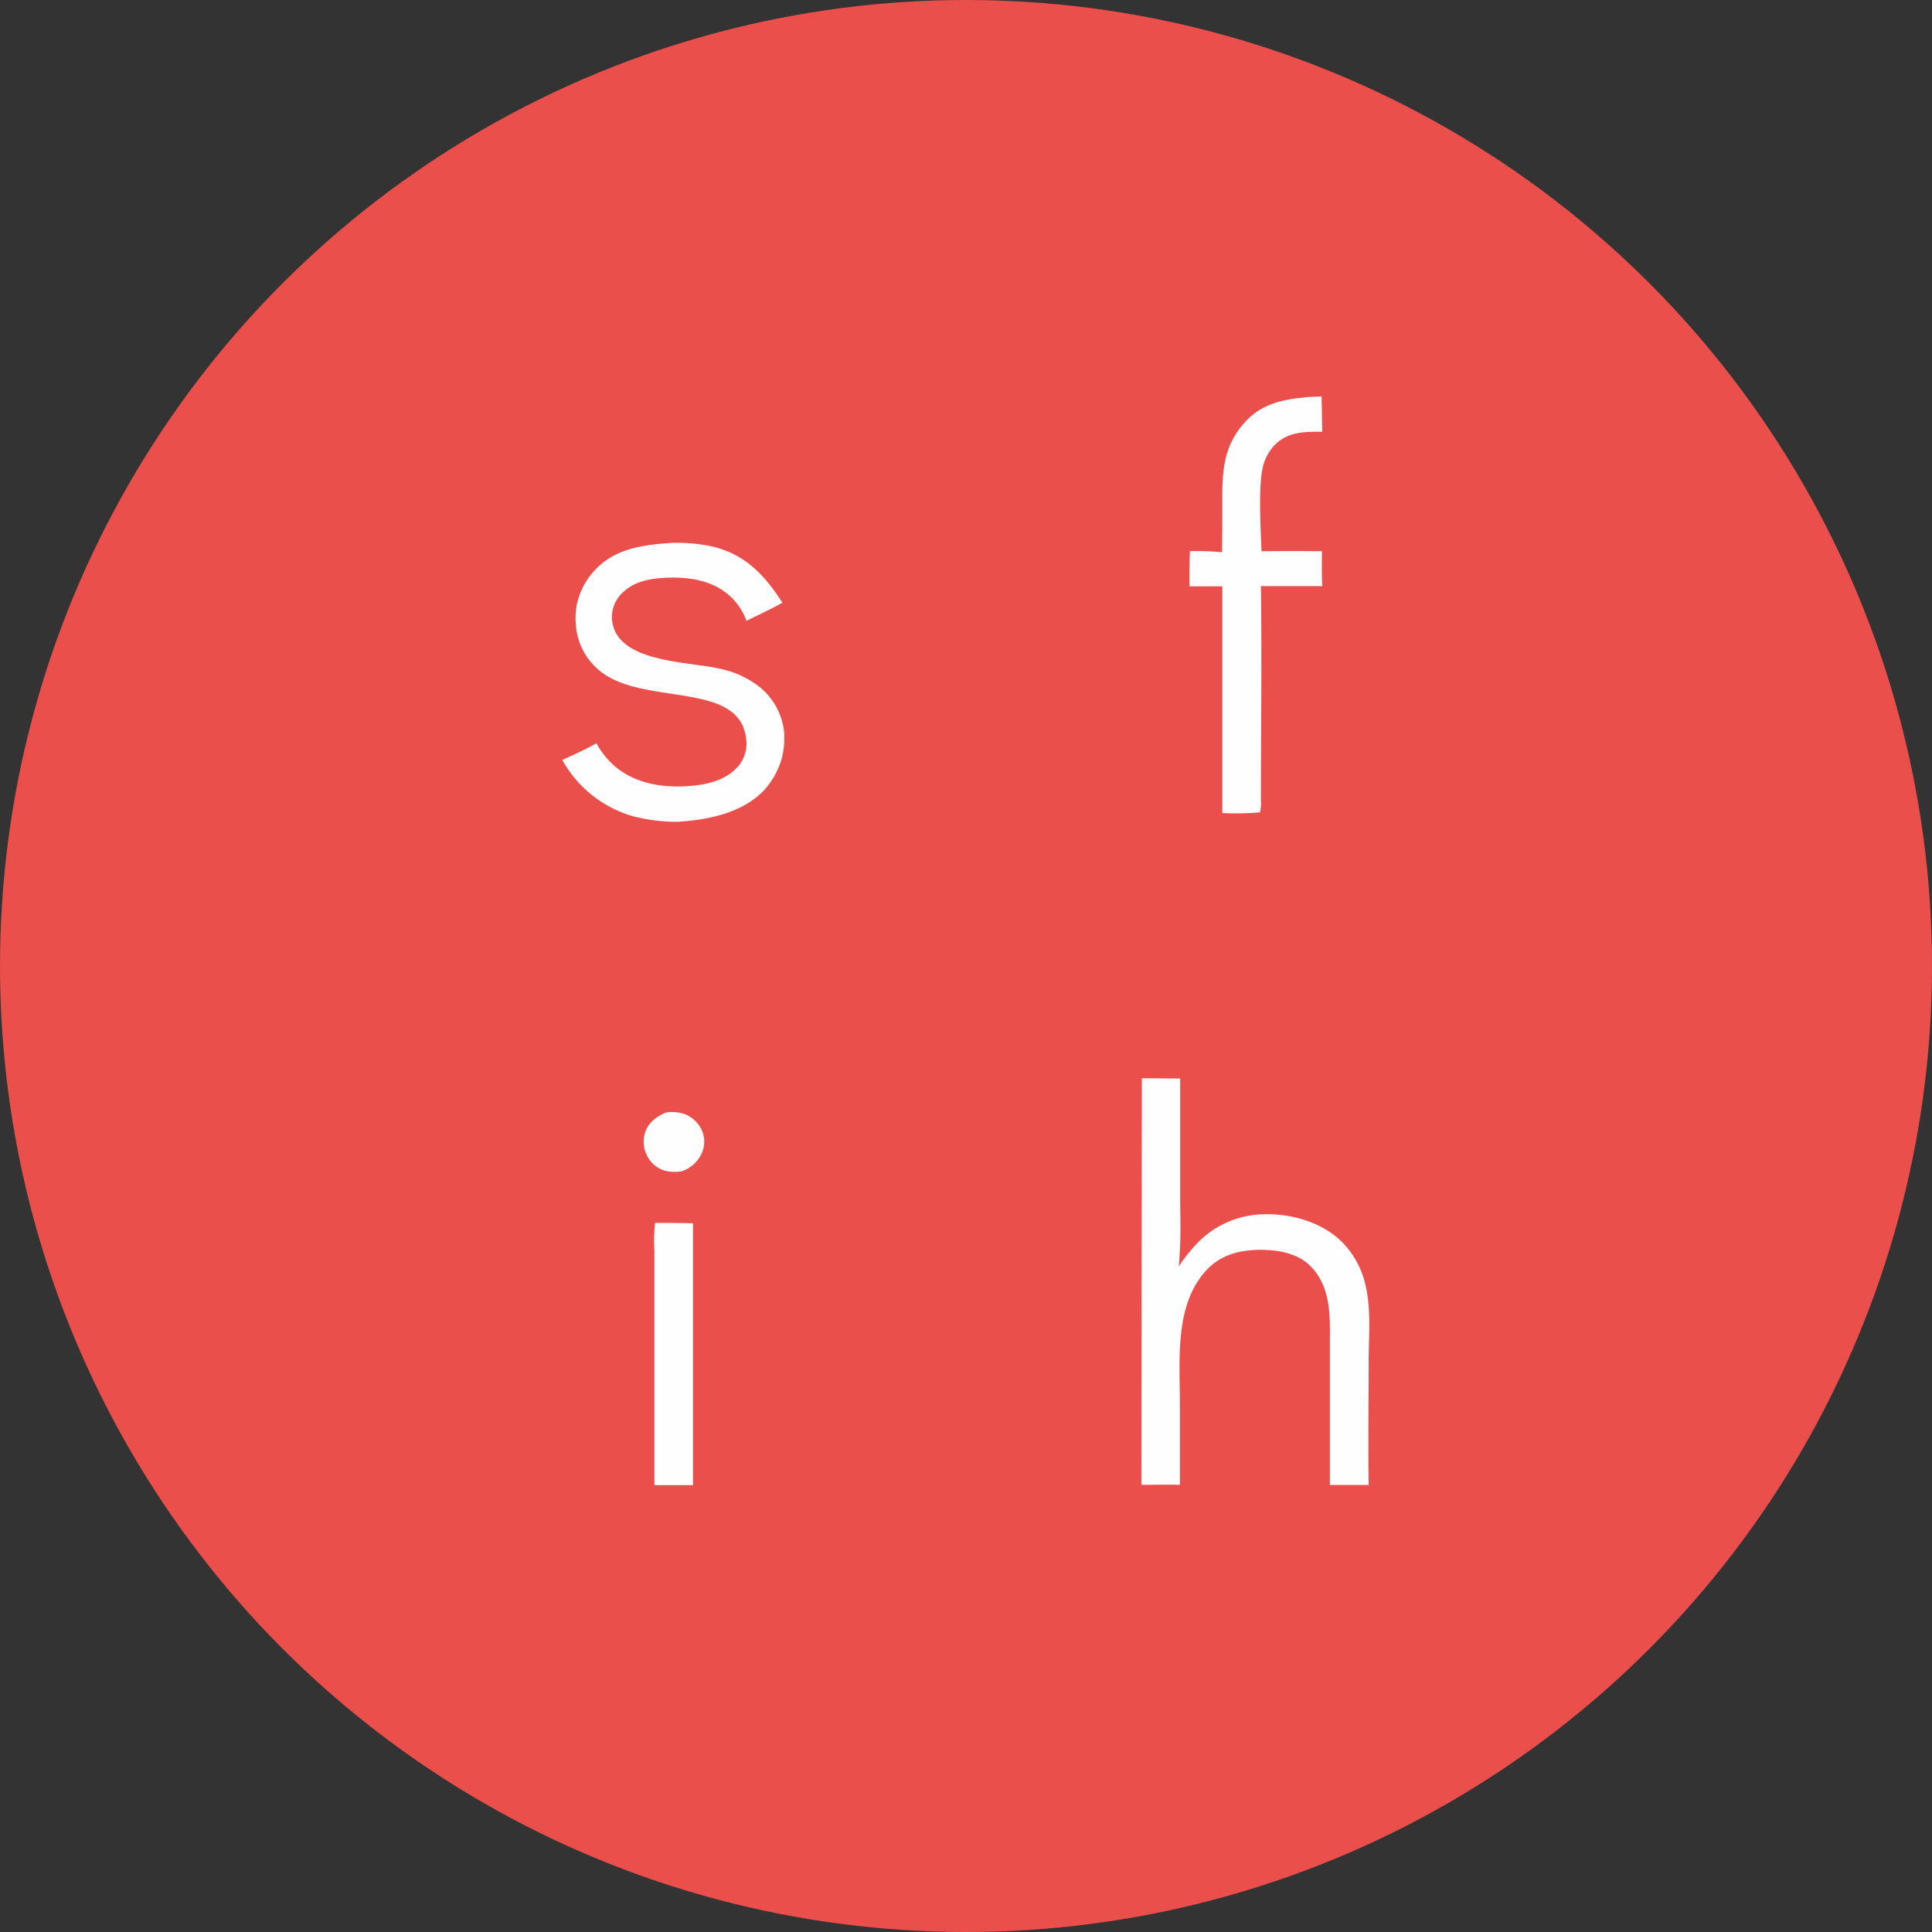 <?xml version="1.0" encoding="UTF-8"?> <svg xmlns="http://www.w3.org/2000/svg" viewBox="0 0 439 439"><rect x="0" y="0" width="439" height="439" fill="#333333" stroke="none"/><defs><style>.cls-1{fill:#ea4f4b;}.cls-2{fill:#fefefe;}</style></defs><g id="Слой_2" data-name="Слой 2"><g id="Слой_1-2" data-name="Слой 1"><circle class="cls-1" cx="219.5" cy="219.5" r="219.5"></circle><path class="cls-2" d="M151.26,252.8a9,9,0,0,1,4.19.31,7.08,7.08,0,0,1,4.11,3.92,6.45,6.45,0,0,1,.21.62c.06.21.11.42.15.64s.07.43.09.65,0,.44,0,.66,0,.44-.05.65-.07.44-.12.65-.11.42-.18.63a4.6,4.6,0,0,1-.25.61,7.64,7.64,0,0,1-4.49,4,9.15,9.15,0,0,1-3.83-.12c-.22-.06-.42-.14-.63-.22s-.4-.18-.6-.28-.38-.22-.56-.34a5.17,5.17,0,0,1-.53-.39,4.22,4.22,0,0,1-.49-.45c-.16-.16-.31-.32-.45-.49a6.55,6.55,0,0,1-.39-.53q-.18-.29-.33-.57a6.92,6.92,0,0,1-.5-5.52C147.46,254.92,149.17,253.79,151.26,252.8Z"></path><path class="cls-2" d="M148.85,277.88c2.88,0,5.75,0,8.63.08l0,59.5h-8.79V284.27A37.83,37.83,0,0,1,148.85,277.88Z"></path><path class="cls-2" d="M296,90.35c1.39-.21,2.89-.18,4.3-.25l.15,8h-1.09c-3.72,0-7.17.29-9.9,3.22a10.74,10.74,0,0,0-2.55,5c-1,4.36-.44,14.14-.26,18.94q6.88-.09,13.75,0-.11,4,.05,7.91l-13.94,0c.24,16.22,0,32.47,0,48.7a9.88,9.88,0,0,1-.19,2.71,61.31,61.31,0,0,1-8.58.16V133.23h-7.45q-.06-4,.09-8a63.45,63.45,0,0,1,7.3.25q.07-5.57.05-11.13c0-6.63.07-12.25,4.48-17.64C285.87,92.21,290.42,90.9,296,90.35Z"></path><path class="cls-2" d="M152.71,123.35a39.79,39.79,0,0,1,8.58.71c7.81,1.65,12.34,6.43,16.5,12.89-2.67,1.48-5.45,2.78-8.18,4.13a13.82,13.82,0,0,0-3.75-5.65c-4.06-3.7-9.63-4.4-14.91-4.13-3.72.19-7.41,1-10,3.91a7.4,7.4,0,0,0-1.89,5.47c.76,10,17.37,9.55,24.68,11.31a21.57,21.57,0,0,1,9,4.22,15.31,15.31,0,0,1,5.47,10.49c0,.56,0,1.12,0,1.68a15.45,15.45,0,0,1-.13,1.67c-.08.56-.18,1.11-.3,1.66s-.28,1.08-.46,1.61-.39,1.05-.62,1.56a16.3,16.3,0,0,1-.77,1.5,16.12,16.12,0,0,1-.91,1.41,16.77,16.77,0,0,1-1,1.32c-4.93,5.61-13.1,7.21-20.18,7.63a39.73,39.73,0,0,1-10.07-1.29,26.72,26.72,0,0,1-16-12.78c2.61-1.15,5.27-2.37,7.76-3.77a18.88,18.88,0,0,0,3.93,5c4.61,4.08,10.95,5.16,16.93,4.72,4.24-.31,8.64-1.25,11.49-4.68a7.88,7.88,0,0,0,1.67-6c-1.41-13.46-23.53-7.33-33.39-15.62a14.81,14.81,0,0,1-1.09-1c-.34-.35-.67-.72-1-1.11a13.12,13.12,0,0,1-.87-1.2,13.68,13.68,0,0,1-.74-1.28c-.23-.44-.43-.9-.62-1.36s-.33-.93-.47-1.4-.24-1-.33-1.45-.14-1-.18-1.47A15.73,15.73,0,0,1,134.77,130C139.42,124.62,146,123.81,152.71,123.35Z"></path><path class="cls-2" d="M259.46,245l8.71.07,0,26.29c0,5.44.25,11-.34,16.41a39.85,39.85,0,0,1,3.82-4.86,21.48,21.48,0,0,1,15.48-7c6.26-.18,13.12,1.75,17.7,6.19a20.28,20.28,0,0,1,5.53,10.29c1.2,5.32.65,11.4.64,16.84,0,9.39-.15,18.8,0,28.19h-8.82l0-33.53c.07-5.66-.05-11.59-4.21-16-2.93-3.09-7.37-3.88-11.46-3.9-4.47,0-8.77,1-12,4.25-7.68,7.75-6.42,20.46-6.41,30.4l0,18.75c-2.91-.07-5.84,0-8.75,0Z"></path></g></g></svg> 